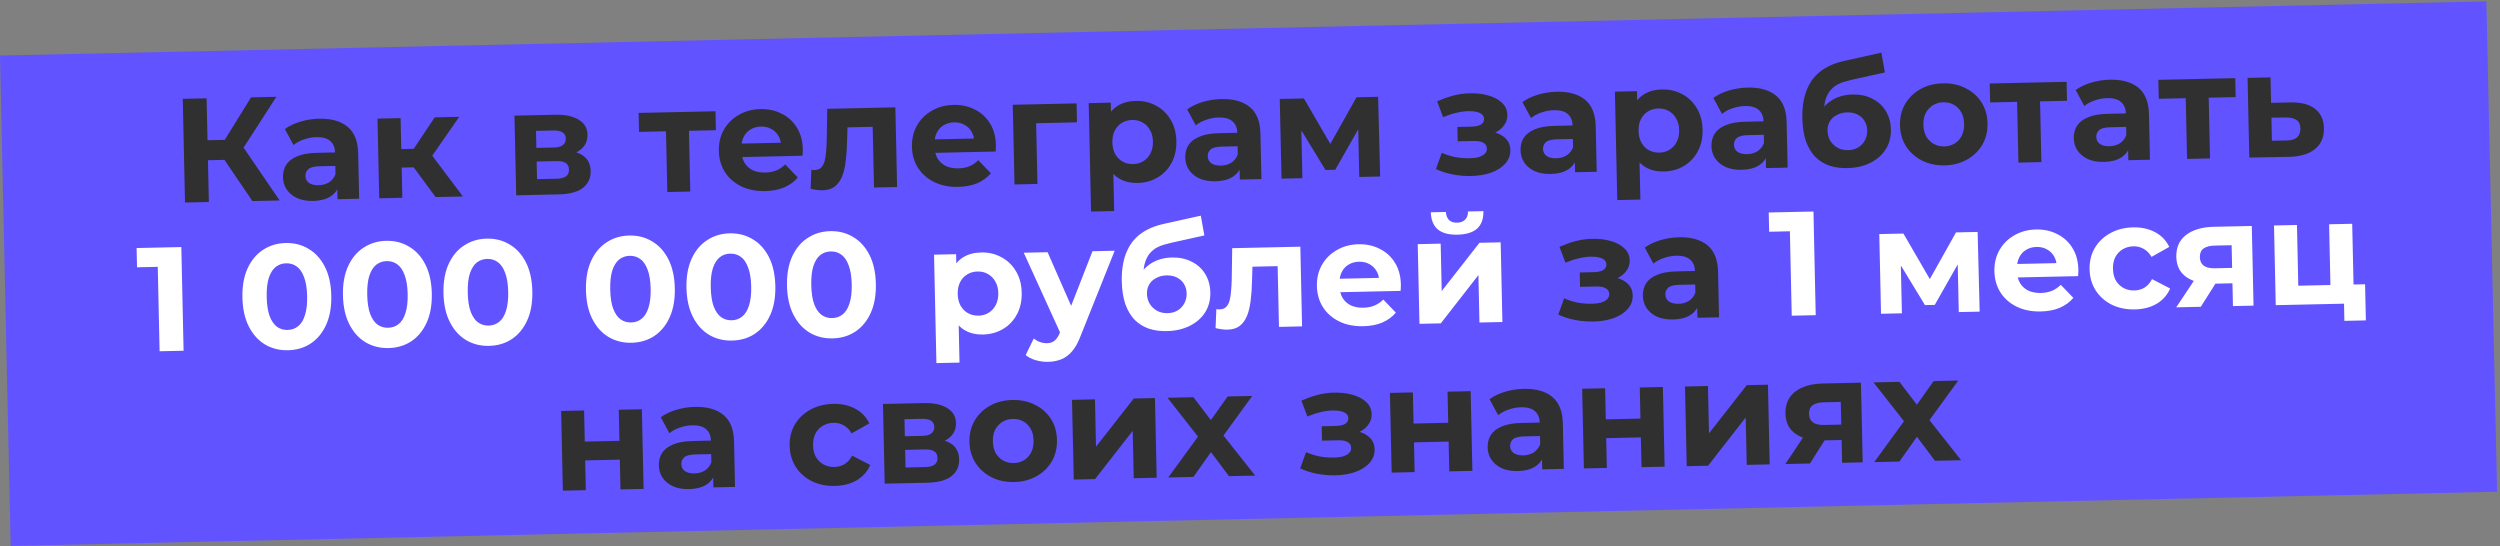 <?xml version="1.0" encoding="UTF-8"?> <svg xmlns="http://www.w3.org/2000/svg" width="540" height="118" viewBox="0 0 540 118" fill="none"><rect x="0" y="0" width="540" height="118" fill="#808080" stroke="none"/> <rect y="12" width="537.185" height="105.94" transform="rotate(-1.248 0 12)" fill="#6153FF"></rect> <path d="M54.518 43.429L47.309 32.799L51.445 30.181L60.405 43.3L54.518 43.429ZM39.962 43.746L39.474 21.351L44.624 21.239L45.112 43.634L39.962 43.746ZM43.412 34.645L43.318 30.326L51.124 30.155L51.218 34.474L43.412 34.645ZM51.983 32.858L47.204 32.385L54.222 21.03L59.693 20.911L51.983 32.858ZM72.906 43.028L72.833 39.669L72.497 38.94L72.366 32.926C72.343 31.859 71.994 31.035 71.32 30.452C70.667 29.869 69.669 29.591 68.325 29.621C67.408 29.641 66.505 29.81 65.616 30.128C64.747 30.424 64.009 30.824 63.401 31.328L61.534 27.88C62.458 27.199 63.577 26.662 64.892 26.271C66.206 25.879 67.546 25.669 68.911 25.639C71.534 25.582 73.585 26.156 75.062 27.361C76.539 28.567 77.306 30.481 77.364 33.105L77.577 42.926L72.906 43.028ZM67.665 43.398C66.322 43.428 65.165 43.229 64.195 42.802C63.225 42.353 62.476 41.74 61.947 40.962C61.418 40.184 61.143 39.305 61.121 38.324C61.099 37.3 61.325 36.399 61.798 35.62C62.294 34.841 63.081 34.227 64.159 33.776C65.237 33.305 66.65 33.05 68.399 33.012L72.974 32.912L73.038 35.824L69.007 35.911C67.834 35.937 67.027 36.147 66.588 36.54C66.169 36.934 65.967 37.418 65.979 37.994C65.993 38.634 66.25 39.14 66.749 39.514C67.268 39.865 67.965 40.031 68.84 40.012C69.672 39.994 70.414 39.786 71.067 39.387C71.719 38.968 72.186 38.371 72.468 37.596L73.286 39.883C72.948 41 72.305 41.857 71.358 42.454C70.41 43.051 69.18 43.365 67.665 43.398ZM94.102 42.566L88.166 34.534L92.176 32.046L99.989 42.438L94.102 42.566ZM81.913 42.832L81.538 25.62L86.529 25.511L86.904 42.723L81.913 42.832ZM85.29 36.229L85.203 32.23L91.217 32.099L91.304 36.098L85.29 36.229ZM92.711 34.563L88.029 34.153L93.887 25.351L99.198 25.235L92.711 34.563ZM111.5 42.188L111.125 24.976L119.923 24.784C122.077 24.737 123.77 25.095 125.003 25.858C126.236 26.599 126.867 27.673 126.898 29.081C126.928 30.489 126.377 31.61 125.243 32.446C124.13 33.26 122.634 33.687 120.758 33.728L121.244 32.565C123.335 32.519 124.9 32.869 125.94 33.615C127.002 34.36 127.549 35.468 127.581 36.94C127.614 38.454 127.064 39.661 125.932 40.561C124.799 41.46 123.049 41.936 120.681 41.987L111.5 42.188ZM116.001 38.697L120.192 38.605C121.109 38.585 121.788 38.421 122.229 38.113C122.692 37.783 122.916 37.298 122.902 36.658C122.887 35.997 122.664 35.521 122.231 35.232C121.797 34.922 121.122 34.776 120.205 34.796L115.918 34.889L116.001 38.697ZM115.854 31.946L119.629 31.864C120.503 31.845 121.15 31.671 121.57 31.342C122.011 31.012 122.225 30.549 122.212 29.951C122.198 29.333 121.964 28.879 121.51 28.59C121.077 28.301 120.423 28.166 119.549 28.185L115.773 28.267L115.854 31.946ZM144.141 41.476L143.83 27.208L144.975 28.335L138.032 28.486L137.943 24.391L154.547 24.03L154.636 28.125L147.694 28.276L148.789 27.1L149.099 41.368L144.141 41.476ZM165.283 41.272C163.321 41.315 161.585 40.968 160.076 40.233C158.587 39.497 157.423 38.477 156.584 37.172C155.744 35.846 155.306 34.33 155.269 32.624C155.231 30.896 155.592 29.363 156.353 28.023C157.134 26.662 158.21 25.593 159.58 24.816C160.949 24.018 162.509 23.6 164.257 23.562C165.942 23.525 167.465 23.855 168.824 24.551C170.204 25.225 171.304 26.225 172.122 27.552C172.94 28.857 173.369 30.437 173.41 32.293C173.414 32.485 173.408 32.709 173.392 32.965C173.376 33.2 173.36 33.425 173.343 33.639L159.362 33.943L159.299 31.032L170.656 30.784L168.756 31.69C168.736 30.794 168.538 30.02 168.161 29.366C167.784 28.713 167.271 28.212 166.624 27.863C165.976 27.494 165.225 27.318 164.372 27.337C163.519 27.355 162.766 27.564 162.113 27.962C161.481 28.338 160.991 28.872 160.643 29.562C160.295 30.231 160.131 31.024 160.151 31.942L160.168 32.709C160.188 33.648 160.409 34.475 160.83 35.191C161.272 35.886 161.87 36.417 162.625 36.785C163.401 37.131 164.301 37.292 165.324 37.27C166.241 37.25 167.038 37.094 167.715 36.802C168.412 36.509 169.043 36.08 169.607 35.512L172.325 38.334C171.555 39.247 170.579 39.962 169.395 40.478C168.211 40.973 166.84 41.238 165.283 41.272ZM175.089 40.77L175.256 36.67C175.384 36.688 175.513 36.707 175.641 36.725C175.769 36.722 175.886 36.72 175.993 36.718C176.59 36.705 177.056 36.524 177.39 36.175C177.723 35.826 177.969 35.362 178.127 34.783C178.285 34.182 178.388 33.507 178.435 32.76C178.504 32.011 178.551 31.231 178.576 30.42L178.682 23.504L193.398 23.183L193.773 40.395L188.783 40.504L188.47 26.171L189.617 27.363L182.066 27.527L183.094 26.224L182.964 30.548C182.934 32.085 182.836 33.496 182.672 34.78C182.53 36.063 182.266 37.178 181.881 38.126C181.496 39.052 180.968 39.778 180.296 40.305C179.624 40.81 178.755 41.075 177.689 41.098C177.305 41.106 176.899 41.083 176.471 41.028C176.043 40.974 175.582 40.888 175.089 40.77ZM206.992 40.363C205.03 40.406 203.294 40.06 201.784 39.325C200.296 38.589 199.132 37.569 198.293 36.264C197.453 34.938 197.015 33.422 196.978 31.715C196.94 29.988 197.301 28.454 198.062 27.115C198.843 25.753 199.918 24.684 201.289 23.908C202.658 23.11 204.217 22.692 205.966 22.654C207.651 22.617 209.173 22.946 210.533 23.642C211.913 24.316 213.013 25.317 213.831 26.643C214.649 27.948 215.078 29.529 215.119 31.384C215.123 31.576 215.117 31.8 215.101 32.057C215.085 32.292 215.069 32.516 215.052 32.73L201.071 33.035L201.008 30.123L212.365 29.876L210.464 30.781C210.445 29.886 210.247 29.111 209.87 28.458C209.493 27.805 208.98 27.304 208.333 26.955C207.684 26.585 206.934 26.409 206.081 26.428C205.227 26.447 204.474 26.655 203.822 27.053C203.19 27.43 202.7 27.963 202.352 28.654C202.004 29.323 201.84 30.116 201.86 31.033L201.877 31.801C201.897 32.739 202.118 33.566 202.539 34.283C202.981 34.977 203.579 35.508 204.334 35.876C205.11 36.222 206.009 36.384 207.033 36.361C207.95 36.342 208.747 36.185 209.424 35.893C210.121 35.601 210.752 35.171 211.316 34.604L214.034 37.425C213.264 38.338 212.288 39.053 211.104 39.57C209.92 40.065 208.549 40.329 206.992 40.363ZM219.13 39.843L218.755 22.631L232.544 22.331L232.633 26.426L222.684 26.642L223.78 25.53L224.089 39.735L219.13 39.843ZM245.711 39.52C244.261 39.551 242.985 39.259 241.883 38.643C240.781 38.027 239.907 37.075 239.26 35.788C238.634 34.478 238.299 32.821 238.256 30.816C238.212 28.79 238.463 27.12 239.011 25.806C239.558 24.493 240.369 23.504 241.443 22.841C242.517 22.177 243.811 21.829 245.325 21.796C246.946 21.761 248.404 22.102 249.7 22.821C251.017 23.518 252.063 24.519 252.839 25.825C253.635 27.131 254.053 28.68 254.092 30.471C254.132 32.284 253.782 33.86 253.043 35.199C252.325 36.538 251.324 37.584 250.038 38.337C248.774 39.09 247.332 39.485 245.711 39.52ZM235.667 45.692L235.157 22.274L239.924 22.17L240.001 25.689L240.016 30.81L240.447 35.89L240.658 45.583L235.667 45.692ZM244.758 35.444C245.59 35.425 246.322 35.218 246.953 34.82C247.606 34.421 248.117 33.866 248.485 33.154C248.875 32.42 249.059 31.562 249.037 30.581C249.015 29.579 248.794 28.73 248.374 28.035C247.974 27.34 247.44 26.807 246.77 26.438C246.122 26.068 245.382 25.892 244.55 25.91C243.719 25.928 242.976 26.136 242.323 26.535C241.671 26.933 241.16 27.488 240.791 28.2C240.423 28.913 240.249 29.77 240.271 30.772C240.293 31.753 240.503 32.602 240.903 33.319C241.302 34.015 241.837 34.547 242.506 34.917C243.176 35.286 243.926 35.462 244.758 35.444ZM267.798 38.783L267.725 35.423L267.389 34.695L267.258 28.68C267.234 27.614 266.886 26.789 266.212 26.206C265.559 25.623 264.56 25.346 263.217 25.375C262.3 25.395 261.396 25.564 260.507 25.882C259.639 26.179 258.901 26.579 258.293 27.083L256.425 23.635C257.349 22.953 258.468 22.417 259.783 22.025C261.097 21.634 262.437 21.423 263.802 21.394C266.425 21.336 268.476 21.911 269.953 23.116C271.43 24.322 272.198 26.236 272.255 28.859L272.469 38.681L267.798 38.783ZM262.557 39.153C261.213 39.182 260.056 38.983 259.087 38.556C258.117 38.108 257.367 37.495 256.838 36.717C256.309 35.939 256.034 35.059 256.013 34.078C255.99 33.054 256.216 32.153 256.69 31.375C257.185 30.596 257.972 29.981 259.05 29.531C260.128 29.059 261.542 28.805 263.291 28.767L267.865 28.667L267.929 31.578L263.898 31.666C262.725 31.692 261.919 31.901 261.479 32.295C261.061 32.688 260.858 33.172 260.87 33.748C260.884 34.388 261.141 34.895 261.64 35.268C262.16 35.619 262.857 35.786 263.731 35.767C264.563 35.748 265.305 35.54 265.958 35.142C266.61 34.722 267.078 34.125 267.359 33.351L268.177 35.638C267.839 36.755 267.196 37.611 266.249 38.208C265.302 38.805 264.071 39.12 262.557 39.153ZM276.804 38.587L276.429 21.375L281.644 21.261L288.395 32.893L286.315 32.938L293.001 21.014L297.672 20.912L298.111 38.122L293.6 38.221L293.337 26.128L294.116 26.623L288.413 36.669L286.302 36.715L280.127 26.575L281.05 26.331L281.315 38.488L276.804 38.587ZM317.782 38.014C319.403 37.979 320.848 37.734 322.119 37.279C323.41 36.803 324.42 36.152 325.149 35.325C325.899 34.476 326.261 33.498 326.237 32.388C326.209 31.087 325.643 30.076 324.539 29.353C323.434 28.609 321.933 28.257 320.035 28.299L319.928 29.293C321.016 29.269 321.993 29.067 322.86 28.685C323.726 28.282 324.397 27.745 324.873 27.073C325.371 26.401 325.61 25.648 325.592 24.817C325.569 23.772 325.177 22.895 324.415 22.186C323.674 21.476 322.659 20.944 321.371 20.588C320.083 20.232 318.64 20.092 317.041 20.17C315.954 20.215 314.858 20.388 313.755 20.689C312.652 20.991 311.541 21.389 310.421 21.882L311.712 25.311C312.663 24.906 313.595 24.598 314.508 24.386C315.421 24.153 316.303 24.027 317.156 24.008C317.903 23.992 318.523 24.053 319.017 24.192C319.51 24.309 319.888 24.493 320.149 24.743C320.411 24.994 320.545 25.3 320.553 25.663C320.561 26.004 320.461 26.305 320.253 26.565C320.066 26.804 319.771 26.992 319.369 27.129C318.967 27.265 318.477 27.34 317.901 27.353L314.798 27.42L314.866 30.524L318.385 30.447C319.281 30.427 319.967 30.562 320.442 30.85C320.918 31.117 321.161 31.528 321.173 32.083C321.183 32.509 321.041 32.875 320.749 33.18C320.457 33.485 320.025 33.729 319.453 33.913C318.901 34.074 318.242 34.163 317.474 34.18C316.408 34.203 315.35 34.119 314.3 33.929C313.271 33.717 312.315 33.407 311.431 32.999L310.163 36.516C311.284 37.046 312.498 37.435 313.806 37.684C315.134 37.933 316.459 38.043 317.782 38.014ZM340.218 37.205L340.145 33.846L339.809 33.117L339.678 27.102C339.655 26.036 339.306 25.211 338.632 24.629C337.979 24.045 336.981 23.768 335.637 23.798C334.72 23.818 333.817 23.987 332.927 24.305C332.059 24.601 331.321 25.001 330.713 25.505L328.846 22.057C329.77 21.375 330.889 20.839 332.203 20.448C333.518 20.056 334.857 19.846 336.222 19.816C338.846 19.759 340.896 20.333 342.373 21.538C343.851 22.744 344.618 24.658 344.675 27.282L344.889 37.103L340.218 37.205ZM334.977 37.575C333.633 37.605 332.477 37.406 331.507 36.979C330.537 36.53 329.788 35.917 329.259 35.139C328.729 34.361 328.454 33.482 328.433 32.501C328.411 31.477 328.636 30.576 329.11 29.797C329.605 29.018 330.392 28.404 331.471 27.953C332.549 27.482 333.962 27.227 335.711 27.189L340.286 27.089L340.349 30L336.318 30.088C335.145 30.114 334.339 30.323 333.899 30.717C333.481 31.11 333.278 31.595 333.291 32.171C333.305 32.811 333.561 33.317 334.06 33.69C334.58 34.042 335.277 34.208 336.151 34.189C336.983 34.171 337.726 33.963 338.378 33.564C339.031 33.145 339.498 32.548 339.78 31.773L340.598 34.06C340.259 35.177 339.616 36.034 338.669 36.631C337.722 37.227 336.491 37.542 334.977 37.575ZM359.372 37.044C357.921 37.075 356.645 36.783 355.544 36.167C354.442 35.551 353.568 34.599 352.921 33.312C352.295 32.002 351.96 30.345 351.916 28.34C351.872 26.314 352.124 24.644 352.671 23.331C353.219 22.017 354.03 21.028 355.103 20.365C356.177 19.701 357.471 19.353 358.986 19.32C360.606 19.285 362.065 19.626 363.361 20.345C364.678 21.042 365.724 22.043 366.499 23.349C367.296 24.655 367.714 26.204 367.753 27.995C367.792 29.808 367.442 31.384 366.703 32.723C365.986 34.062 364.984 35.108 363.699 35.861C362.435 36.614 360.993 37.009 359.372 37.044ZM349.328 43.216L348.818 19.798L353.584 19.694L353.661 23.213L353.677 28.334L354.107 33.414L354.318 43.107L349.328 43.216ZM358.419 32.968C359.25 32.95 359.982 32.742 360.614 32.344C361.266 31.945 361.777 31.39 362.146 30.678C362.535 29.944 362.719 29.086 362.698 28.105C362.676 27.103 362.455 26.254 362.034 25.559C361.635 24.864 361.101 24.331 360.431 23.962C359.783 23.592 359.043 23.416 358.211 23.434C357.379 23.452 356.637 23.66 355.984 24.059C355.331 24.457 354.821 25.012 354.452 25.724C354.083 26.436 353.91 27.294 353.932 28.296C353.953 29.277 354.164 30.126 354.563 30.843C354.963 31.539 355.497 32.071 356.167 32.441C356.836 32.81 357.587 32.986 358.419 32.968ZM381.458 36.307L381.385 32.947L381.049 32.219L380.918 26.204C380.895 25.138 380.546 24.313 379.872 23.73C379.219 23.147 378.221 22.87 376.877 22.899C375.96 22.919 375.057 23.088 374.168 23.406C373.299 23.703 372.561 24.103 371.953 24.607L370.086 21.159C371.01 20.477 372.129 19.941 373.443 19.549C374.758 19.158 376.098 18.947 377.463 18.918C380.086 18.86 382.136 19.435 383.614 20.64C385.091 21.846 385.858 23.76 385.915 26.383L386.129 36.205L381.458 36.307ZM376.217 36.677C374.873 36.706 373.717 36.507 372.747 36.08C371.777 35.632 371.028 35.019 370.499 34.241C369.97 33.463 369.694 32.583 369.673 31.602C369.651 30.578 369.877 29.677 370.35 28.899C370.846 28.12 371.632 27.505 372.711 27.055C373.789 26.583 375.202 26.329 376.951 26.291L381.526 26.191L381.589 29.102L377.558 29.19C376.385 29.215 375.579 29.425 375.14 29.819C374.721 30.212 374.518 30.697 374.531 31.272C374.545 31.912 374.801 32.419 375.3 32.792C375.82 33.143 376.517 33.31 377.392 33.291C378.223 33.272 378.966 33.064 379.619 32.666C380.271 32.246 380.738 31.649 381.02 30.875L381.838 33.162C381.499 34.279 380.857 35.136 379.909 35.732C378.962 36.329 377.731 36.644 376.217 36.677ZM399.015 36.308C397.607 36.339 396.323 36.164 395.163 35.784C394.002 35.383 392.985 34.754 392.113 33.898C391.262 33.02 390.586 31.893 390.087 30.517C389.609 29.141 389.349 27.493 389.307 25.573C389.277 24.208 389.367 22.958 389.577 21.822C389.787 20.687 390.117 19.655 390.566 18.728C391.015 17.779 391.594 16.945 392.304 16.226C393.035 15.484 393.886 14.868 394.856 14.378C395.848 13.865 396.97 13.467 398.223 13.184L406.378 11.374L407.143 15.646L399.944 17.244C399.519 17.338 399.031 17.466 398.48 17.628C397.95 17.767 397.41 17.982 396.862 18.271C396.335 18.56 395.842 18.965 395.384 19.487C394.947 19.988 394.598 20.646 394.339 21.463C394.079 22.258 393.961 23.242 393.987 24.415C393.995 24.778 394.011 25.055 394.037 25.246C394.084 25.437 394.12 25.639 394.146 25.852C394.193 26.064 394.222 26.394 394.232 26.842L392.598 25.309C393.045 24.297 393.624 23.431 394.334 22.711C395.065 21.991 395.906 21.439 396.858 21.056C397.831 20.65 398.915 20.435 400.109 20.409C401.73 20.373 403.155 20.673 404.386 21.308C405.637 21.921 406.616 22.806 407.324 23.964C408.032 25.123 408.403 26.448 408.435 27.941C408.47 29.562 408.096 31 407.313 32.255C406.529 33.488 405.419 34.462 403.984 35.176C402.569 35.889 400.913 36.267 399.015 36.308ZM399.187 32.432C400.018 32.414 400.75 32.216 401.382 31.84C402.014 31.442 402.493 30.93 402.821 30.304C403.17 29.656 403.336 28.938 403.318 28.149C403.302 27.381 403.105 26.702 402.73 26.113C402.376 25.523 401.875 25.065 401.228 24.737C400.58 24.41 399.83 24.256 398.977 24.274C398.145 24.292 397.402 24.479 396.749 24.835C396.094 25.169 395.592 25.628 395.242 26.212C394.892 26.796 394.726 27.472 394.742 28.239C394.759 29.029 394.957 29.75 395.334 30.403C395.731 31.035 396.254 31.535 396.903 31.905C397.572 32.275 398.334 32.45 399.187 32.432ZM420.058 35.722C418.224 35.762 416.584 35.413 415.139 34.677C413.714 33.94 412.572 32.919 411.711 31.615C410.871 30.289 410.433 28.773 410.396 27.066C410.358 25.339 410.73 23.805 411.512 22.465C412.314 21.103 413.411 20.034 414.803 19.256C416.215 18.457 417.838 18.038 419.672 17.998C421.485 17.959 423.115 18.307 424.56 19.044C426.006 19.759 427.148 20.769 427.987 22.074C428.826 23.379 429.265 24.905 429.303 26.654C429.34 28.361 428.968 29.895 428.187 31.256C427.405 32.596 426.309 33.665 424.896 34.464C423.484 35.263 421.871 35.682 420.058 35.722ZM419.969 31.627C420.801 31.609 421.543 31.401 422.196 31.002C422.849 30.604 423.36 30.049 423.728 29.336C424.096 28.603 424.27 27.746 424.248 26.765C424.227 25.762 424.016 24.913 423.617 24.218C423.218 23.522 422.683 22.99 422.014 22.62C421.344 22.251 420.593 22.075 419.762 22.093C418.93 22.111 418.187 22.32 417.535 22.718C416.882 23.116 416.361 23.672 415.971 24.384C415.602 25.096 415.429 25.954 415.45 26.956C415.472 27.937 415.682 28.786 416.082 29.503C416.503 30.198 417.048 30.73 417.717 31.1C418.387 31.469 419.137 31.645 419.969 31.627ZM435.978 35.119L435.667 20.85L436.812 21.978L429.869 22.129L429.78 18.034L446.384 17.672L446.473 21.767L439.531 21.919L440.626 20.742L440.936 35.011L435.978 35.119ZM459.721 34.602L459.648 31.243L459.312 30.514L459.181 24.499C459.158 23.433 458.809 22.608 458.135 22.025C457.482 21.442 456.484 21.165 455.14 21.194C454.223 21.214 453.32 21.383 452.43 21.701C451.562 21.998 450.824 22.398 450.216 22.902L448.348 19.454C449.272 18.772 450.392 18.236 451.706 17.844C453.021 17.453 454.36 17.242 455.725 17.213C458.349 17.156 460.399 17.73 461.876 18.935C463.354 20.141 464.121 22.055 464.178 24.678L464.392 34.5L459.721 34.602ZM454.48 34.972C453.136 35.001 451.98 34.803 451.01 34.376C450.04 33.927 449.29 33.314 448.761 32.536C448.232 31.758 447.957 30.878 447.936 29.897C447.913 28.874 448.139 27.973 448.613 27.194C449.108 26.415 449.895 25.8 450.973 25.35C452.051 24.878 453.465 24.624 455.214 24.586L459.789 24.486L459.852 27.397L455.821 27.485C454.648 27.511 453.842 27.72 453.402 28.114C452.984 28.507 452.781 28.992 452.794 29.567C452.808 30.207 453.064 30.714 453.563 31.087C454.083 31.439 454.78 31.605 455.654 31.586C456.486 31.567 457.228 31.359 457.881 30.961C458.534 30.541 459.001 29.944 459.283 29.17L460.101 31.457C459.762 32.574 459.119 33.431 458.172 34.027C457.225 34.624 455.994 34.939 454.48 34.972ZM472.406 34.325L472.096 20.057L473.24 21.184L466.298 21.335L466.209 17.24L482.813 16.879L482.902 20.974L475.96 21.125L477.054 19.949L477.365 34.218L472.406 34.325ZM494.903 22.121C497.164 22.093 498.892 22.567 500.087 23.544C501.303 24.499 501.931 25.883 501.97 27.696C502.011 29.594 501.372 31.091 500.051 32.187C498.731 33.261 496.876 33.824 494.487 33.877L485.848 34.033L485.473 16.821L490.432 16.713L490.552 22.215L494.903 22.121ZM493.962 30.335C494.922 30.335 495.653 30.117 496.156 29.679C496.659 29.241 496.901 28.596 496.882 27.743C496.863 26.89 496.594 26.288 496.074 25.936C495.554 25.563 494.814 25.377 493.854 25.376L490.622 25.415L490.73 30.405L493.962 30.335ZM344.207 69.446C345.828 69.41 347.273 69.166 348.544 68.711C349.835 68.235 350.845 67.584 351.574 66.757C352.324 65.908 352.686 64.929 352.662 63.82C352.634 62.519 352.068 61.507 350.964 60.785C349.859 60.041 348.358 59.689 346.46 59.73L346.353 60.725C347.441 60.701 348.418 60.499 349.285 60.117C350.151 59.714 350.822 59.177 351.298 58.505C351.796 57.833 352.035 57.08 352.017 56.249C351.995 55.203 351.602 54.327 350.84 53.618C350.099 52.908 349.084 52.376 347.796 52.02C346.508 51.663 345.065 51.524 343.466 51.602C342.379 51.647 341.284 51.82 340.181 52.121C339.078 52.423 337.966 52.821 336.846 53.314L338.137 56.743C339.088 56.338 340.02 56.03 340.933 55.818C341.846 55.585 342.729 55.459 343.582 55.44C344.328 55.424 344.948 55.485 345.442 55.624C345.935 55.741 346.313 55.925 346.574 56.175C346.836 56.425 346.971 56.732 346.979 57.095C346.986 57.436 346.886 57.737 346.678 57.997C346.491 58.236 346.197 58.424 345.794 58.561C345.392 58.697 344.903 58.772 344.327 58.785L341.223 58.852L341.291 61.956L344.81 61.879C345.706 61.859 346.392 61.994 346.867 62.282C347.343 62.549 347.586 62.96 347.598 63.515C347.608 63.941 347.466 64.307 347.174 64.612C346.882 64.917 346.45 65.161 345.878 65.344C345.327 65.506 344.667 65.595 343.899 65.612C342.833 65.635 341.775 65.551 340.725 65.361C339.696 65.148 338.74 64.838 337.856 64.431L336.588 67.947C337.71 68.478 338.924 68.867 340.231 69.116C341.559 69.365 342.884 69.475 344.207 69.446ZM366.643 68.637L366.57 65.278L366.234 64.549L366.103 58.534C366.08 57.468 365.731 56.643 365.057 56.061C364.404 55.477 363.406 55.2 362.062 55.23C361.145 55.25 360.242 55.419 359.353 55.737C358.484 56.033 357.746 56.433 357.138 56.937L355.271 53.489C356.195 52.807 357.314 52.271 358.628 51.88C359.943 51.488 361.283 51.278 362.648 51.248C365.271 51.191 367.321 51.765 368.799 52.97C370.276 54.176 371.043 56.09 371.1 58.714L371.314 68.535L366.643 68.637ZM361.402 69.007C360.058 69.037 358.902 68.838 357.932 68.411C356.962 67.962 356.213 67.349 355.684 66.571C355.155 65.793 354.879 64.914 354.858 63.933C354.836 62.909 355.062 62.008 355.535 61.229C356.03 60.45 356.817 59.836 357.896 59.385C358.974 58.914 360.387 58.659 362.136 58.621L366.711 58.521L366.774 61.432L362.743 61.52C361.57 61.546 360.764 61.755 360.325 62.149C359.906 62.542 359.703 63.027 359.716 63.603C359.73 64.243 359.986 64.749 360.485 65.122C361.005 65.474 361.702 65.64 362.577 65.621C363.408 65.603 364.151 65.394 364.804 64.996C365.456 64.577 365.923 63.98 366.205 63.205L367.023 65.492C366.684 66.609 366.042 67.466 365.094 68.063C364.147 68.659 362.916 68.974 361.402 69.007ZM121.579 105.983L121.204 88.771L126.163 88.663L126.309 95.382L133.795 95.219L133.649 88.5L138.64 88.391L139.015 105.603L134.024 105.712L133.884 99.281L126.398 99.445L126.538 105.875L121.579 105.983ZM154.094 105.275L154.021 101.916L153.685 101.187L153.554 95.172C153.531 94.106 153.182 93.281 152.508 92.698C151.855 92.115 150.857 91.838 149.513 91.867C148.596 91.887 147.693 92.056 146.803 92.374C145.935 92.671 145.197 93.071 144.589 93.575L142.721 90.127C143.645 89.445 144.765 88.909 146.079 88.517C147.394 88.126 148.733 87.915 150.098 87.886C152.722 87.829 154.772 88.403 156.249 89.608C157.727 90.814 158.494 92.728 158.551 95.351L158.765 105.173L154.094 105.275ZM148.853 105.645C147.509 105.674 146.352 105.475 145.383 105.048C144.413 104.6 143.663 103.987 143.134 103.209C142.605 102.431 142.33 101.551 142.309 100.57C142.286 99.547 142.512 98.645 142.986 97.867C143.481 97.088 144.268 96.473 145.346 96.023C146.424 95.552 147.838 95.297 149.587 95.259L154.162 95.159L154.225 98.07L150.194 98.158C149.021 98.184 148.215 98.393 147.775 98.787C147.357 99.18 147.154 99.665 147.167 100.24C147.181 100.88 147.437 101.387 147.936 101.76C148.456 102.111 149.153 102.278 150.027 102.259C150.859 102.241 151.601 102.032 152.254 101.634C152.907 101.214 153.374 100.617 153.656 99.843L154.474 102.13C154.135 103.247 153.492 104.104 152.545 104.7C151.598 105.297 150.367 105.612 148.853 105.645ZM180.356 104.959C178.501 104.999 176.84 104.662 175.373 103.947C173.906 103.211 172.742 102.18 171.881 100.854C171.041 99.528 170.603 98.012 170.566 96.306C170.528 94.578 170.9 93.044 171.682 91.704C172.484 90.343 173.602 89.273 175.036 88.495C176.47 87.695 178.115 87.275 179.97 87.235C181.783 87.195 183.37 87.545 184.73 88.284C186.09 89.001 187.105 90.056 187.776 91.45L183.95 93.614C183.485 92.813 182.906 92.228 182.215 91.859C181.546 91.49 180.817 91.314 180.027 91.331C179.174 91.349 178.411 91.558 177.736 91.957C177.062 92.356 176.53 92.911 176.14 93.624C175.772 94.336 175.598 95.193 175.62 96.196C175.642 97.198 175.853 98.047 176.252 98.743C176.672 99.438 177.228 99.97 177.919 100.339C178.61 100.708 179.382 100.883 180.235 100.864C181.024 100.847 181.745 100.65 182.399 100.273C183.073 99.874 183.625 99.254 184.055 98.413L187.972 100.44C187.362 101.84 186.394 102.939 185.067 103.736C183.739 104.512 182.169 104.919 180.356 104.959ZM191.094 104.469L190.719 87.257L199.517 87.065C201.671 87.018 203.364 87.376 204.597 88.139C205.83 88.88 206.461 89.955 206.492 91.362C206.523 92.77 205.971 93.892 204.837 94.727C203.724 95.541 202.229 95.968 200.352 96.009L200.838 94.846C202.929 94.801 204.494 95.151 205.534 95.896C206.596 96.641 207.143 97.75 207.175 99.221C207.208 100.736 206.658 101.943 205.526 102.842C204.393 103.742 202.643 104.217 200.275 104.269L191.094 104.469ZM195.595 100.978L199.786 100.887C200.703 100.867 201.382 100.702 201.823 100.394C202.286 100.064 202.51 99.579 202.496 98.939C202.482 98.278 202.258 97.803 201.825 97.513C201.391 97.203 200.716 97.058 199.799 97.077L195.512 97.171L195.595 100.978ZM195.448 94.228L199.223 94.145C200.097 94.126 200.744 93.952 201.164 93.623C201.605 93.293 201.819 92.83 201.806 92.233C201.792 91.614 201.558 91.16 201.104 90.871C200.671 90.582 200.017 90.447 199.143 90.466L195.368 90.548L195.448 94.228ZM219.063 104.116C217.229 104.156 215.589 103.807 214.143 103.07C212.719 102.333 211.576 101.313 210.715 100.008C209.876 98.682 209.437 97.166 209.4 95.46C209.362 93.732 209.734 92.199 210.516 90.859C211.319 89.497 212.416 88.427 213.807 87.65C215.219 86.851 216.843 86.432 218.677 86.392C220.49 86.352 222.119 86.701 223.565 87.438C225.01 88.153 226.152 89.163 226.991 90.468C227.831 91.772 228.269 93.299 228.308 95.048C228.345 96.754 227.973 98.288 227.192 99.65C226.41 100.989 225.313 102.059 223.901 102.858C222.488 103.657 220.876 104.076 219.063 104.116ZM218.974 100.021C219.805 100.002 220.548 99.794 221.201 99.396C221.853 98.998 222.364 98.442 222.733 97.73C223.101 96.997 223.274 96.139 223.253 95.158C223.231 94.156 223.02 93.307 222.621 92.611C222.222 91.916 221.688 91.383 221.018 91.014C220.348 90.644 219.598 90.469 218.766 90.487C217.934 90.505 217.192 90.713 216.539 91.111C215.886 91.51 215.365 92.065 214.975 92.778C214.606 93.49 214.433 94.347 214.455 95.35C214.476 96.331 214.687 97.18 215.086 97.897C215.507 98.592 216.052 99.124 216.722 99.493C217.391 99.863 218.142 100.039 218.974 100.021ZM231.928 103.579L231.553 86.367L236.512 86.259L236.735 96.497L244.894 86.077L249.469 85.977L249.843 103.189L244.885 103.297L244.662 93.059L236.535 103.479L231.928 103.579ZM252.338 103.135L259.828 92.857L259.792 95.611L252.187 85.918L257.785 85.796L262.596 92.125L260.486 92.235L265.176 85.635L270.486 85.519L263.277 95.439L263.218 92.751L271.117 102.726L265.455 102.849L260.411 96.109L262.496 96.352L257.776 103.016L252.338 103.135ZM288.464 102.668C290.085 102.632 291.531 102.388 292.801 101.933C294.092 101.457 295.102 100.805 295.831 99.979C296.581 99.13 296.944 98.151 296.92 97.042C296.891 95.741 296.325 94.729 295.221 94.007C294.117 93.262 292.615 92.911 290.717 92.952L290.611 93.947C291.698 93.923 292.676 93.721 293.542 93.339C294.408 92.936 295.079 92.399 295.555 91.727C296.053 91.054 296.293 90.302 296.274 89.471C296.252 88.425 295.859 87.548 295.097 86.84C294.356 86.13 293.341 85.597 292.053 85.241C290.765 84.885 289.322 84.746 287.723 84.824C286.636 84.869 285.541 85.042 284.438 85.343C283.335 85.645 282.223 86.042 281.103 86.536L282.394 89.965C283.345 89.56 284.278 89.252 285.19 89.04C286.103 88.806 286.986 88.681 287.839 88.662C288.585 88.646 289.205 88.707 289.699 88.846C290.193 88.963 290.57 89.147 290.832 89.397C291.093 89.647 291.228 89.954 291.236 90.316C291.243 90.658 291.143 90.959 290.935 91.219C290.748 91.458 290.454 91.646 290.051 91.783C289.649 91.919 289.16 91.994 288.584 92.007L285.481 92.074L285.548 95.177L289.067 95.101C289.963 95.081 290.649 95.216 291.125 95.504C291.6 95.771 291.844 96.182 291.856 96.737C291.865 97.163 291.724 97.529 291.431 97.834C291.139 98.139 290.707 98.383 290.135 98.566C289.584 98.728 288.924 98.817 288.156 98.834C287.09 98.857 286.032 98.773 284.982 98.583C283.953 98.37 282.997 98.06 282.113 97.653L280.846 101.169C281.967 101.7 283.181 102.089 284.488 102.338C285.816 102.587 287.142 102.697 288.464 102.668ZM300.599 102.083L300.224 84.871L305.183 84.763L305.329 91.482L312.815 91.319L312.669 84.6L317.66 84.492L318.035 101.703L313.044 101.812L312.904 95.382L305.418 95.545L305.558 101.975L300.599 102.083ZM333.114 101.375L333.041 98.016L332.705 97.287L332.574 91.272C332.551 90.206 332.202 89.381 331.528 88.799C330.875 88.215 329.877 87.938 328.533 87.968C327.616 87.988 326.713 88.157 325.823 88.475C324.955 88.771 324.217 89.171 323.609 89.675L321.741 86.227C322.665 85.546 323.785 85.009 325.099 84.618C326.414 84.226 327.753 84.016 329.118 83.986C331.742 83.929 333.792 84.503 335.269 85.708C336.747 86.914 337.514 88.828 337.571 91.452L337.785 101.273L333.114 101.375ZM327.873 101.745C326.529 101.775 325.372 101.576 324.403 101.149C323.433 100.7 322.683 100.087 322.154 99.309C321.625 98.531 321.35 97.652 321.329 96.671C321.306 95.647 321.532 94.746 322.006 93.967C322.501 93.188 323.288 92.574 324.366 92.123C325.444 91.652 326.858 91.397 328.607 91.359L333.182 91.259L333.245 94.17L329.214 94.258C328.041 94.284 327.235 94.493 326.795 94.887C326.377 95.28 326.174 95.765 326.187 96.341C326.201 96.981 326.457 97.487 326.956 97.86C327.476 98.212 328.173 98.378 329.047 98.359C329.879 98.341 330.621 98.132 331.274 97.734C331.927 97.315 332.394 96.718 332.676 95.943L333.494 98.23C333.155 99.347 332.512 100.204 331.565 100.801C330.618 101.397 329.387 101.712 327.873 101.745ZM342.12 101.179L341.745 83.967L346.704 83.859L346.851 90.577L354.337 90.414L354.19 83.696L359.181 83.587L359.556 100.799L354.565 100.908L354.425 94.477L346.939 94.64L347.079 101.071L342.12 101.179ZM364.334 100.695L363.959 83.483L368.918 83.375L369.141 93.612L377.3 83.192L381.875 83.093L382.25 100.305L377.291 100.413L377.068 90.175L368.941 100.595L364.334 100.695ZM397.893 99.964L397.768 94.237L398.489 95.022L393.722 95.126C391.248 95.179 389.296 94.71 387.866 93.717C386.436 92.724 385.7 91.267 385.658 89.348C385.614 87.3 386.316 85.717 387.764 84.597C389.233 83.477 391.226 82.889 393.743 82.834L401.965 82.655L402.34 99.867L397.893 99.964ZM385.64 100.231L390.072 93.573L395.158 93.462L390.95 100.115L385.64 100.231ZM397.734 92.702L397.578 85.535L398.31 86.8L393.927 86.895C392.903 86.917 392.108 87.127 391.54 87.523C390.994 87.919 390.73 88.544 390.749 89.397C390.785 91.039 391.858 91.837 393.97 91.791L398.417 91.695L397.734 92.702ZM404.833 99.813L412.323 89.535L412.287 92.289L404.682 82.596L410.28 82.474L415.091 88.803L412.981 88.913L417.671 82.313L422.981 82.197L415.772 92.117L415.713 89.429L423.612 99.404L417.95 99.527L412.906 92.787L414.991 93.03L410.271 99.694L404.833 99.813Z" fill="#303030"></path> <path d="M34.472 75.873L34.026 55.398L36.314 57.589L29.596 57.735L29.505 53.576L39.167 53.365L39.655 75.76L34.472 75.873ZM62.212 75.653C60.377 75.693 58.725 75.281 57.255 74.416C55.785 73.531 54.615 72.234 53.746 70.524C52.877 68.814 52.415 66.733 52.362 64.281C52.308 61.828 52.679 59.729 53.473 57.983C54.267 56.237 55.379 54.901 56.81 53.973C58.24 53.025 59.873 52.53 61.707 52.49C63.563 52.45 65.215 52.873 66.664 53.759C68.134 54.623 69.303 55.91 70.173 57.619C71.042 59.329 71.504 61.41 71.557 63.862C71.611 66.315 71.24 68.415 70.446 70.16C69.652 71.906 68.54 73.253 67.109 74.202C65.7 75.129 64.067 75.612 62.212 75.653ZM62.116 71.27C62.991 71.251 63.742 70.989 64.372 70.485C65.022 69.98 65.517 69.19 65.856 68.116C66.217 67.041 66.379 65.661 66.342 63.976C66.306 62.291 66.084 60.92 65.677 59.862C65.291 58.803 64.762 58.036 64.09 57.56C63.44 57.083 62.677 56.854 61.803 56.873C60.949 56.892 60.198 57.154 59.547 57.659C58.918 58.163 58.423 58.953 58.062 60.028C57.723 61.102 57.572 62.481 57.608 64.166C57.645 65.851 57.856 67.223 58.242 68.282C58.649 69.34 59.178 70.107 59.829 70.584C60.501 71.06 61.263 71.288 62.116 71.27ZM83.925 75.18C82.091 75.22 80.439 74.808 78.969 73.944C77.499 73.058 76.329 71.76 75.46 70.051C74.59 68.341 74.129 66.26 74.075 63.808C74.022 61.355 74.392 59.256 75.186 57.51C75.981 55.764 77.093 54.428 78.524 53.5C79.954 52.552 81.586 52.057 83.421 52.017C85.276 51.977 86.928 52.4 88.377 53.286C89.847 54.15 91.017 55.437 91.886 57.146C92.756 58.856 93.217 60.937 93.271 63.389C93.324 65.842 92.954 67.942 92.16 69.687C91.365 71.433 90.253 72.78 88.823 73.729C87.413 74.656 85.781 75.139 83.925 75.18ZM83.83 70.797C84.704 70.778 85.456 70.516 86.085 70.012C86.736 69.507 87.231 68.717 87.57 67.643C87.931 66.568 88.093 65.188 88.056 63.503C88.019 61.818 87.797 60.447 87.39 59.389C87.004 58.33 86.475 57.563 85.804 57.087C85.153 56.61 84.391 56.381 83.516 56.4C82.663 56.419 81.911 56.681 81.261 57.186C80.632 57.69 80.137 58.48 79.776 59.554C79.437 60.629 79.285 62.008 79.322 63.693C79.359 65.378 79.57 66.75 79.956 67.808C80.363 68.867 80.892 69.634 81.542 70.111C82.214 70.587 82.977 70.816 83.83 70.797ZM105.639 74.707C103.805 74.747 102.153 74.335 100.683 73.471C99.212 72.585 98.043 71.287 97.173 69.578C96.304 67.868 95.842 65.787 95.789 63.335C95.735 60.882 96.106 58.783 96.9 57.037C97.694 55.291 98.807 53.955 100.237 53.027C101.668 52.079 103.3 51.584 105.134 51.544C106.99 51.504 108.642 51.927 110.091 52.813C111.561 53.677 112.731 54.964 113.6 56.673C114.469 58.383 114.931 60.464 114.984 62.916C115.038 65.369 114.667 67.469 113.873 69.214C113.079 70.96 111.967 72.307 110.536 73.256C109.127 74.183 107.494 74.666 105.639 74.707ZM105.543 70.324C106.418 70.305 107.17 70.043 107.799 69.539C108.449 69.034 108.944 68.244 109.284 67.17C109.644 66.095 109.806 64.715 109.77 63.03C109.733 61.345 109.511 59.974 109.104 58.916C108.718 57.857 108.189 57.09 107.517 56.614C106.867 56.137 106.104 55.908 105.23 55.927C104.377 55.946 103.625 56.208 102.974 56.713C102.345 57.217 101.85 58.007 101.49 59.081C101.15 60.156 100.999 61.535 101.036 63.22C101.072 64.905 101.284 66.277 101.669 67.335C102.076 68.394 102.605 69.161 103.256 69.638C103.928 70.114 104.69 70.343 105.543 70.324ZM136.413 74.037C134.579 74.076 132.927 73.664 131.457 72.8C129.986 71.915 128.817 70.617 127.947 68.908C127.078 67.198 126.616 65.117 126.563 62.664C126.509 60.212 126.88 58.112 127.674 56.367C128.468 54.621 129.581 53.284 131.011 52.357C132.442 51.408 134.074 50.914 135.908 50.874C137.764 50.834 139.416 51.256 140.865 52.142C142.335 53.007 143.504 54.293 144.374 56.003C145.243 57.712 145.705 59.793 145.758 62.246C145.812 64.699 145.441 66.798 144.647 68.544C143.853 70.29 142.741 71.637 141.31 72.585C139.901 73.512 138.268 73.996 136.413 74.037ZM136.317 69.653C137.192 69.634 137.944 69.373 138.573 68.868C139.223 68.363 139.718 67.574 140.057 66.499C140.418 65.424 140.58 64.045 140.543 62.36C140.507 60.675 140.285 59.303 139.878 58.245C139.492 57.187 138.963 56.419 138.291 55.943C137.641 55.467 136.878 55.238 136.004 55.257C135.151 55.276 134.399 55.537 133.748 56.042C133.119 56.547 132.624 57.336 132.263 58.411C131.924 59.485 131.773 60.865 131.81 62.55C131.846 64.235 132.057 65.607 132.443 66.665C132.85 67.723 133.379 68.49 134.03 68.967C134.702 69.443 135.464 69.672 136.317 69.653ZM158.126 73.563C156.292 73.603 154.64 73.191 153.17 72.327C151.7 71.442 150.53 70.144 149.661 68.435C148.791 66.725 148.33 64.644 148.276 62.191C148.223 59.739 148.593 57.639 149.387 55.894C150.182 54.148 151.294 52.811 152.725 51.884C154.155 50.935 155.788 50.441 157.622 50.401C159.477 50.361 161.13 50.783 162.579 51.669C164.048 52.533 165.218 53.82 166.088 55.53C166.957 57.239 167.418 59.32 167.472 61.773C167.525 64.226 167.155 66.325 166.361 68.071C165.567 69.817 164.454 71.164 163.024 72.112C161.614 73.039 159.982 73.523 158.126 73.563ZM158.031 69.18C158.905 69.161 159.657 68.9 160.286 68.395C160.937 67.89 161.432 67.101 161.771 66.026C162.132 64.951 162.294 63.572 162.257 61.887C162.22 60.202 161.998 58.83 161.591 57.772C161.205 56.714 160.677 55.946 160.005 55.47C159.354 54.994 158.592 54.765 157.717 54.784C156.864 54.803 156.112 55.064 155.462 55.569C154.833 56.074 154.338 56.863 153.977 57.938C153.638 59.012 153.486 60.392 153.523 62.077C153.56 63.762 153.771 65.134 154.157 66.192C154.564 67.25 155.093 68.017 155.743 68.494C156.415 68.97 157.178 69.199 158.031 69.18ZM179.84 73.09C178.006 73.13 176.354 72.718 174.884 71.854C173.414 70.969 172.244 69.671 171.374 67.962C170.505 66.252 170.043 64.171 169.99 61.718C169.937 59.266 170.307 57.166 171.101 55.421C171.895 53.675 173.008 52.338 174.439 51.411C175.869 50.462 177.501 49.968 179.335 49.928C181.191 49.888 182.843 50.31 184.292 51.196C185.762 52.06 186.932 53.347 187.801 55.057C188.671 56.766 189.132 58.847 189.185 61.3C189.239 63.753 188.868 65.852 188.074 67.598C187.28 69.344 186.168 70.691 184.738 71.639C183.328 72.566 181.696 73.05 179.84 73.09ZM179.744 68.707C180.619 68.688 181.371 68.427 182 67.922C182.65 67.417 183.145 66.628 183.485 65.553C183.845 64.478 184.007 63.099 183.971 61.414C183.934 59.729 183.712 58.357 183.305 57.299C182.919 56.241 182.39 55.473 181.718 54.997C181.068 54.521 180.305 54.292 179.431 54.311C178.578 54.33 177.826 54.591 177.175 55.096C176.546 55.601 176.051 56.39 175.691 57.465C175.351 58.539 175.2 59.919 175.237 61.604C175.273 63.289 175.485 64.661 175.87 65.719C176.278 66.777 176.806 67.544 177.457 68.021C178.129 68.497 178.891 68.726 179.744 68.707ZM212.307 72.255C210.856 72.287 209.58 71.995 208.479 71.378C207.377 70.762 206.503 69.81 205.856 68.523C205.23 67.213 204.895 65.556 204.851 63.551C204.807 61.525 205.059 59.855 205.606 58.542C206.154 57.228 206.965 56.24 208.038 55.576C209.112 54.913 210.406 54.564 211.921 54.531C213.542 54.496 215 54.838 216.296 55.556C217.613 56.253 218.659 57.255 219.434 58.561C220.231 59.866 220.649 61.415 220.688 63.206C220.727 65.019 220.377 66.595 219.638 67.934C218.921 69.273 217.919 70.319 216.634 71.073C215.37 71.826 213.928 72.22 212.307 72.255ZM202.263 78.427L201.753 55.009L206.519 54.905L206.596 58.424L206.612 63.545L207.042 68.625L207.254 78.319L202.263 78.427ZM211.354 68.179C212.186 68.161 212.917 67.953 213.549 67.555C214.201 67.157 214.712 66.601 215.081 65.889C215.47 65.155 215.654 64.298 215.633 63.317C215.611 62.314 215.39 61.465 214.969 60.77C214.57 60.075 214.036 59.542 213.366 59.173C212.718 58.803 211.978 58.627 211.146 58.645C210.314 58.663 209.572 58.871 208.919 59.27C208.266 59.668 207.756 60.223 207.387 60.936C207.018 61.648 206.845 62.505 206.867 63.508C206.888 64.489 207.099 65.338 207.499 66.054C207.898 66.75 208.432 67.282 209.102 67.652C209.771 68.021 210.522 68.197 211.354 68.179ZM226.381 78.158C225.485 78.177 224.597 78.058 223.716 77.8C222.836 77.542 222.113 77.173 221.548 76.695L223.294 73.104C223.685 73.437 224.128 73.694 224.623 73.875C225.139 74.056 225.642 74.141 226.133 74.13C226.837 74.115 227.388 73.932 227.785 73.582C228.205 73.253 228.577 72.701 228.901 71.926L229.751 69.795L230.123 69.242L235.975 54.263L240.773 54.159L233.397 72.596C232.873 73.994 232.257 75.096 231.549 75.901C230.862 76.705 230.085 77.277 229.218 77.616C228.371 77.955 227.426 78.135 226.381 78.158ZM229.198 72.303L221.13 54.587L226.281 54.475L232.545 68.742L229.198 72.303ZM252.013 71.518C250.605 71.549 249.321 71.374 248.16 70.994C246.999 70.593 245.983 69.964 245.11 69.108C244.259 68.23 243.584 67.103 243.084 65.727C242.606 64.351 242.346 62.703 242.305 60.783C242.275 59.418 242.365 58.168 242.575 57.032C242.785 55.897 243.114 54.865 243.564 53.938C244.013 52.989 244.592 52.155 245.302 51.436C246.032 50.694 246.883 50.078 247.854 49.588C248.846 49.075 249.968 48.677 251.221 48.394L259.375 46.584L260.141 50.856L252.942 52.453C252.517 52.548 252.029 52.676 251.478 52.837C250.947 52.977 250.408 53.191 249.859 53.481C249.332 53.77 248.839 54.175 248.381 54.697C247.944 55.198 247.596 55.856 247.336 56.673C247.076 57.468 246.959 58.452 246.984 59.625C246.992 59.987 247.009 60.264 247.035 60.456C247.081 60.647 247.118 60.849 247.144 61.062C247.191 61.274 247.22 61.604 247.229 62.052L245.596 60.519C246.043 59.507 246.622 58.641 247.331 57.921C248.063 57.201 248.904 56.649 249.856 56.266C250.829 55.86 251.912 55.645 253.107 55.619C254.728 55.583 256.153 55.883 257.383 56.518C258.634 57.131 259.614 58.016 260.322 59.174C261.03 60.333 261.4 61.658 261.433 63.151C261.468 64.772 261.094 66.21 260.31 67.465C259.526 68.698 258.417 69.672 256.981 70.386C255.567 71.099 253.911 71.477 252.013 71.518ZM252.184 67.642C253.016 67.623 253.748 67.426 254.38 67.05C255.011 66.652 255.491 66.14 255.819 65.514C256.167 64.866 256.333 64.148 256.316 63.359C256.299 62.591 256.103 61.912 255.727 61.323C255.373 60.733 254.872 60.275 254.225 59.947C253.578 59.62 252.828 59.466 251.975 59.484C251.143 59.502 250.4 59.689 249.746 60.045C249.092 60.379 248.59 60.838 248.24 61.422C247.89 62.006 247.723 62.681 247.74 63.449C247.757 64.239 247.954 64.96 248.331 65.613C248.729 66.245 249.252 66.745 249.9 67.115C250.57 67.485 251.331 67.66 252.184 67.642ZM262.562 70.872L262.729 66.772C262.857 66.79 262.986 66.809 263.114 66.827C263.242 66.825 263.36 66.822 263.466 66.82C264.063 66.807 264.529 66.626 264.863 66.277C265.197 65.928 265.443 65.464 265.601 64.885C265.758 64.284 265.861 63.609 265.909 62.861C265.978 62.113 266.025 61.333 266.05 60.522L266.155 53.606L280.872 53.285L281.247 70.497L276.256 70.606L275.944 56.273L277.09 57.465L269.54 57.629L270.567 56.327L270.438 60.65C270.407 62.187 270.31 63.598 270.146 64.882C270.003 66.165 269.739 67.281 269.354 68.228C268.969 69.154 268.441 69.88 267.769 70.407C267.098 70.912 266.228 71.177 265.162 71.2C264.778 71.208 264.372 71.185 263.944 71.13C263.516 71.076 263.056 70.99 262.562 70.872ZM294.465 70.465C292.503 70.508 290.767 70.162 289.258 69.427C287.769 68.691 286.605 67.671 285.766 66.366C284.926 65.04 284.488 63.524 284.451 61.818C284.413 60.09 284.774 58.556 285.535 57.217C286.316 55.855 287.392 54.786 288.762 54.01C290.131 53.212 291.691 52.794 293.44 52.755C295.124 52.719 296.647 53.048 298.006 53.744C299.387 54.418 300.486 55.419 301.304 56.745C302.122 58.05 302.551 59.631 302.592 61.486C302.596 61.678 302.59 61.902 302.575 62.159C302.558 62.394 302.542 62.618 302.525 62.832L288.544 63.137L288.481 60.225L299.838 59.978L297.938 60.883C297.918 59.988 297.72 59.213 297.343 58.56C296.966 57.907 296.454 57.406 295.806 57.057C295.158 56.687 294.407 56.511 293.554 56.53C292.701 56.548 291.948 56.757 291.295 57.155C290.663 57.532 290.173 58.065 289.825 58.756C289.477 59.425 289.313 60.218 289.333 61.135L289.35 61.903C289.37 62.841 289.591 63.669 290.012 64.385C290.454 65.079 291.052 65.611 291.807 65.978C292.583 66.324 293.483 66.486 294.506 66.464C295.423 66.444 296.22 66.287 296.897 65.995C297.595 65.703 298.225 65.273 298.789 64.706L301.507 67.527C300.738 68.44 299.761 69.155 298.577 69.672C297.393 70.167 296.022 70.431 294.465 70.465ZM306.604 69.945L306.229 52.733L311.187 52.625L311.41 62.863L319.569 52.442L324.144 52.343L324.519 69.555L319.56 69.663L319.337 59.425L311.21 69.845L306.604 69.945ZM314.826 50.689C312.949 50.73 311.533 50.356 310.577 49.566C309.62 48.754 309.113 47.517 309.055 45.854L312.319 45.783C312.356 46.507 312.571 47.079 312.964 47.497C313.357 47.915 313.949 48.116 314.738 48.099C315.506 48.082 316.087 47.856 316.483 47.42C316.901 46.985 317.101 46.404 317.086 45.679L320.413 45.606C320.449 47.27 319.996 48.528 319.055 49.381C318.113 50.212 316.703 50.648 314.826 50.689ZM387.013 68.193L386.567 47.718L388.856 49.909L382.137 50.055L382.047 45.896L391.708 45.686L392.196 68.08L387.013 68.193ZM406.299 67.773L405.924 50.561L411.138 50.448L417.889 62.079L415.81 62.125L422.496 50.2L427.167 50.099L427.606 67.309L423.095 67.407L422.831 55.314L423.61 55.809L417.908 65.856L415.796 65.902L409.622 55.762L410.545 55.518L410.81 67.675L406.299 67.773ZM440.806 67.278C438.844 67.32 437.108 66.974 435.598 66.239C434.11 65.503 432.946 64.483 432.106 63.178C431.267 61.852 430.828 60.336 430.791 58.63C430.753 56.902 431.115 55.368 431.875 54.029C432.656 52.667 433.732 51.599 435.102 50.822C436.472 50.024 438.031 49.606 439.78 49.568C441.465 49.531 442.987 49.861 444.346 50.556C445.727 51.23 446.826 52.231 447.645 53.557C448.463 54.862 448.892 56.443 448.932 58.298C448.936 58.49 448.931 58.715 448.915 58.971C448.899 59.206 448.882 59.43 448.865 59.644L434.885 59.949L434.821 57.037L446.179 56.79L444.278 57.696C444.258 56.8 444.06 56.025 443.683 55.372C443.306 54.719 442.794 54.218 442.146 53.869C441.498 53.499 440.747 53.324 439.894 53.342C439.041 53.361 438.288 53.569 437.635 53.967C437.003 54.344 436.513 54.877 436.166 55.568C435.817 56.237 435.653 57.03 435.673 57.947L435.69 58.715C435.711 59.653 435.931 60.481 436.352 61.197C436.794 61.892 437.393 62.423 438.147 62.79C438.923 63.136 439.823 63.298 440.847 63.276C441.764 63.256 442.561 63.1 443.237 62.807C443.935 62.515 444.566 62.085 445.129 61.518L447.847 64.34C447.078 65.252 446.101 65.967 444.917 66.484C443.733 66.979 442.363 67.244 440.806 67.278ZM461.139 66.835C459.284 66.875 457.623 66.538 456.156 65.823C454.689 65.087 453.525 64.056 452.664 62.73C451.824 61.404 451.386 59.888 451.349 58.182C451.311 56.454 451.683 54.92 452.465 53.58C453.267 52.218 454.386 51.149 455.82 50.37C457.253 49.571 458.898 49.151 460.753 49.111C462.566 49.071 464.153 49.421 465.513 50.159C466.873 50.877 467.889 51.932 468.559 53.326L464.733 55.49C464.268 54.689 463.689 54.104 462.999 53.735C462.329 53.365 461.6 53.189 460.811 53.206C459.957 53.225 459.194 53.434 458.52 53.833C457.846 54.231 457.314 54.787 456.924 55.5C456.555 56.212 456.382 57.069 456.403 58.072C456.425 59.074 456.636 59.923 457.035 60.618C457.456 61.313 458.011 61.846 458.702 62.215C459.393 62.584 460.165 62.759 461.018 62.74C461.807 62.723 462.529 62.526 463.182 62.149C463.856 61.75 464.408 61.13 464.838 60.288L468.755 62.316C468.145 63.716 467.177 64.815 465.85 65.612C464.523 66.388 462.952 66.795 461.139 66.835ZM482.316 66.117L482.191 60.391L482.913 61.175L478.146 61.279C475.672 61.333 473.72 60.863 472.29 59.87C470.86 58.877 470.124 57.421 470.082 55.501C470.037 53.454 470.739 51.87 472.187 50.75C473.656 49.63 475.649 49.042 478.166 48.987L486.388 48.808L486.763 66.02L482.316 66.117ZM470.063 66.384L474.495 59.726L479.582 59.615L475.374 66.268L470.063 66.384ZM482.158 58.855L482.002 51.689L482.734 52.953L478.351 53.048C477.327 53.071 476.531 53.28 475.964 53.677C475.417 54.073 475.154 54.697 475.172 55.55C475.208 57.193 476.282 57.991 478.393 57.945L482.84 57.848L482.158 58.855ZM491.56 65.916L491.185 48.704L496.144 48.596L496.429 61.713L503.372 61.562L503.086 48.445L508.077 48.336L508.452 65.548L491.56 65.916ZM506.389 69.306L506.307 65.531L507.46 65.57L503.461 65.657L503.372 61.562L510.858 61.398L511.028 69.205L506.389 69.306Z" fill="white"></path> </svg> 